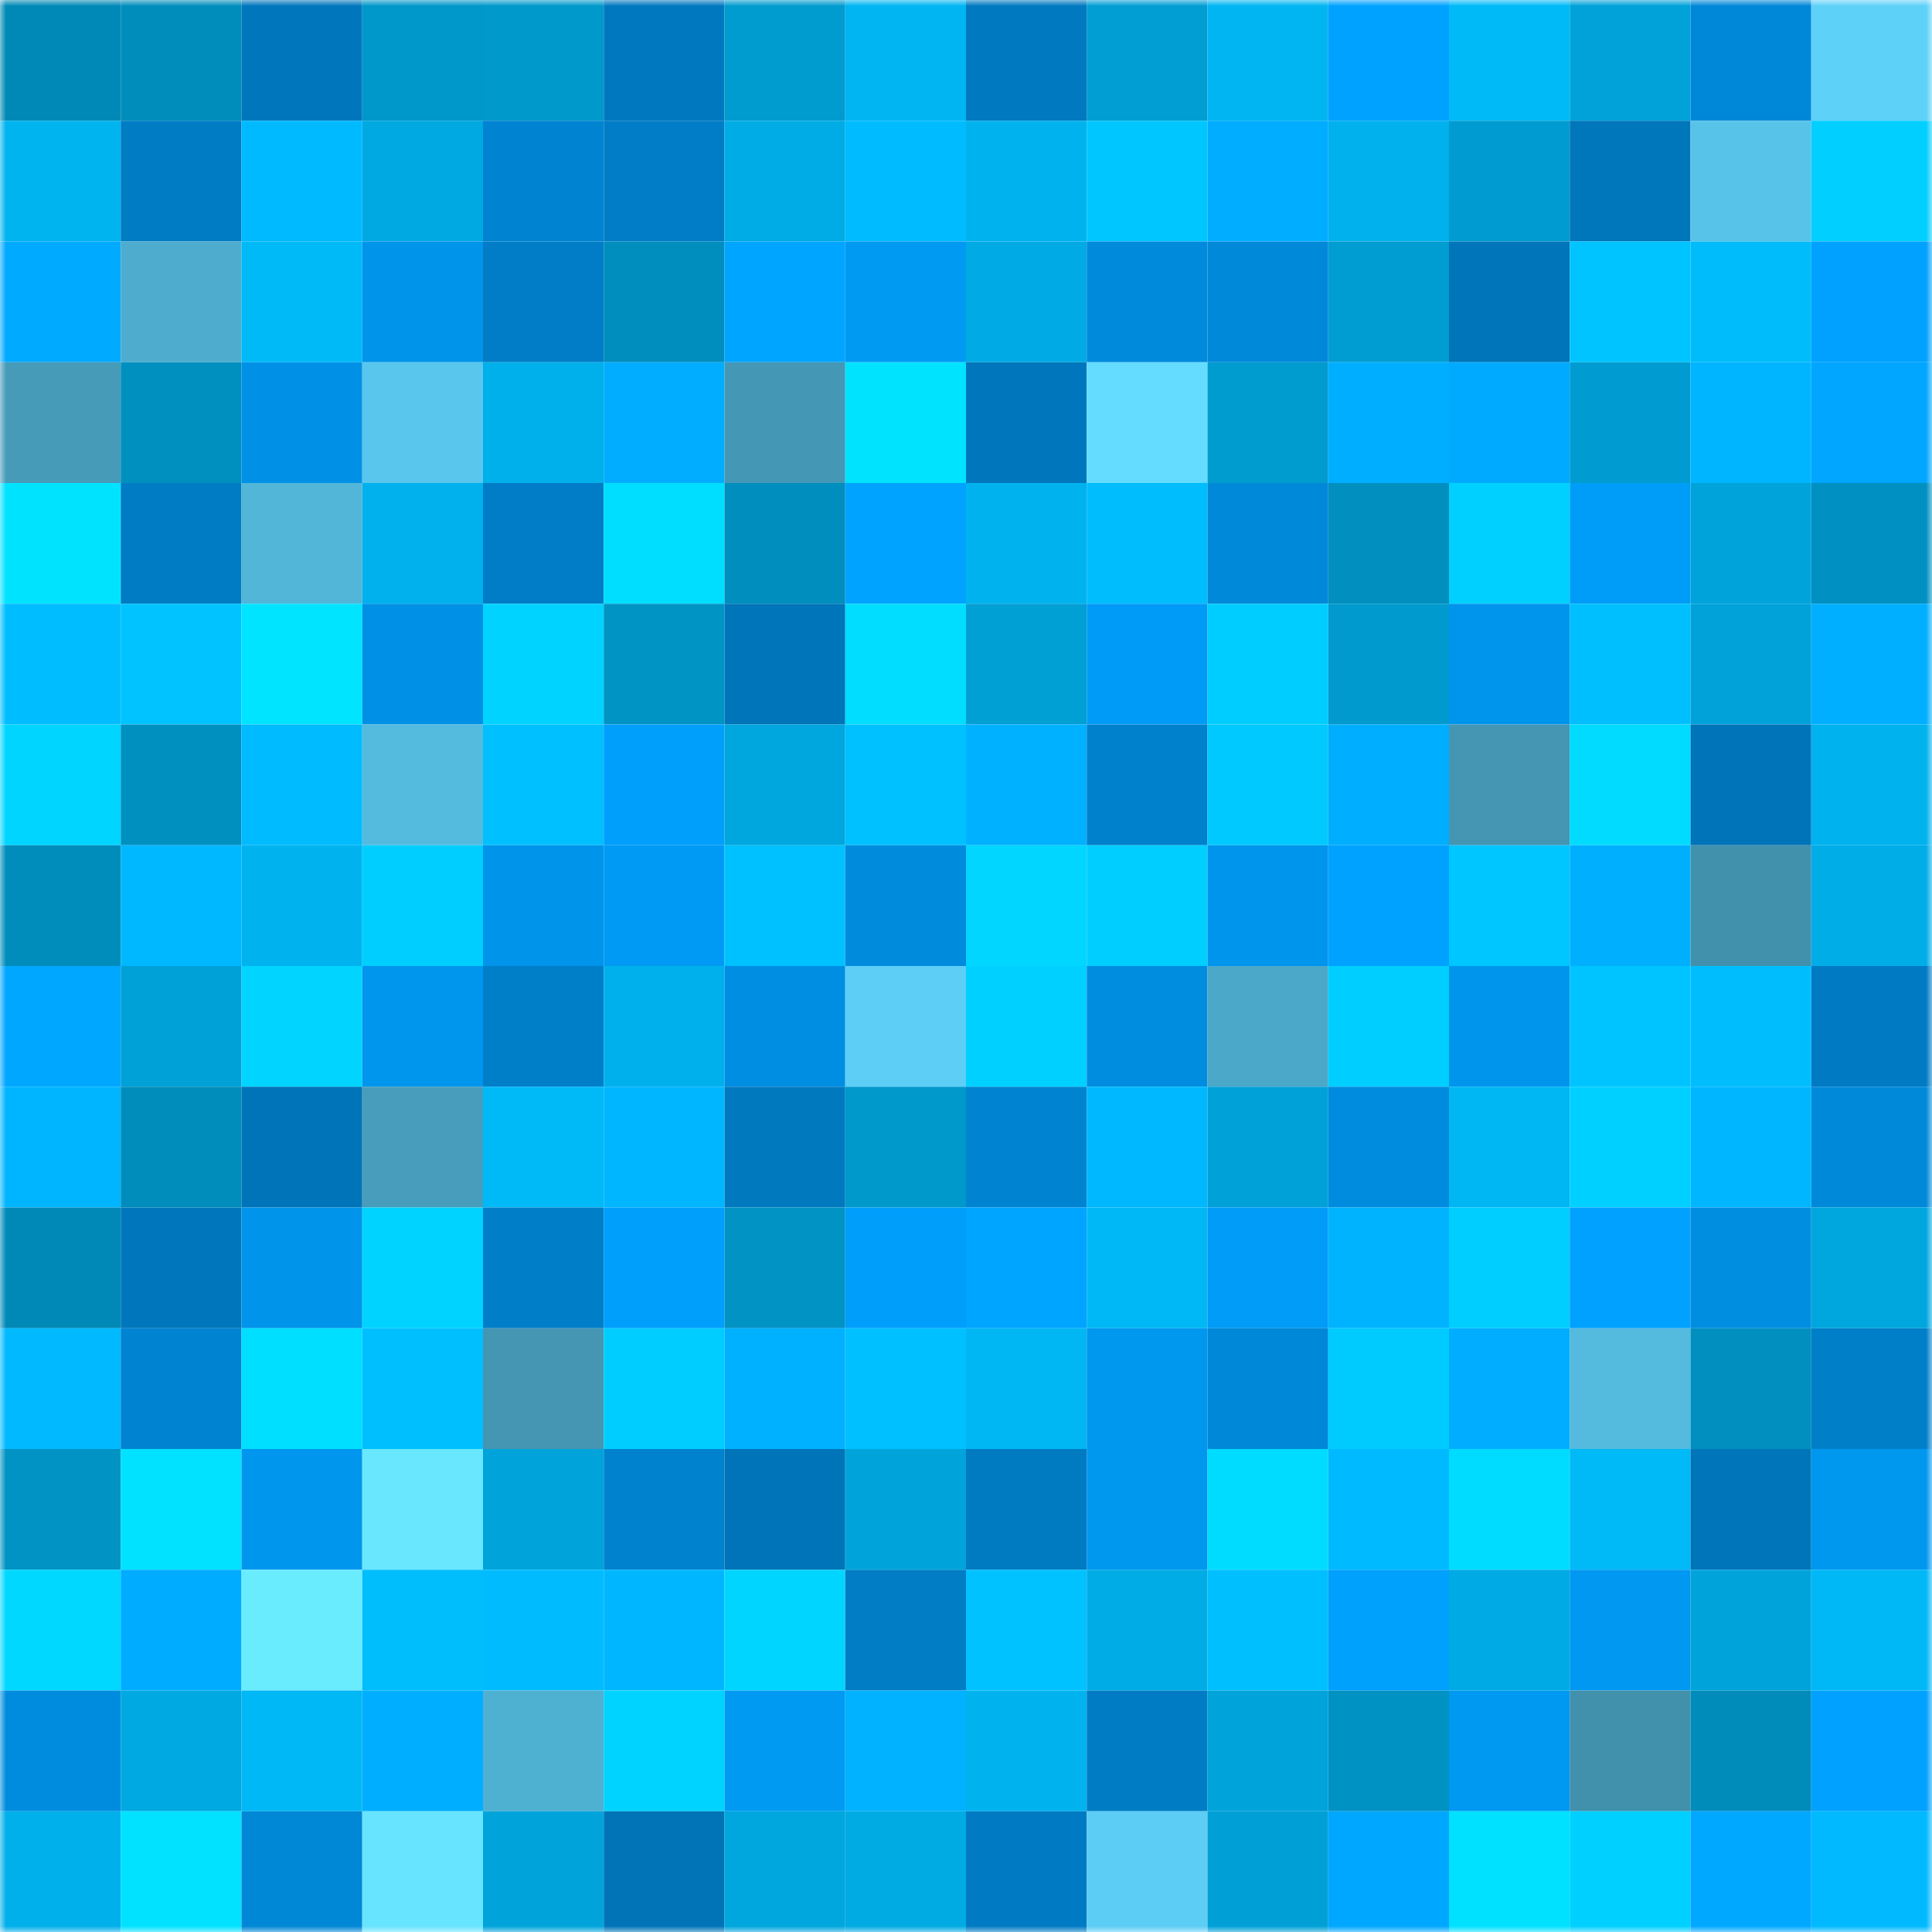 <svg viewBox="0 0 160 160" fill="none" role="img" xmlns="http://www.w3.org/2000/svg" width="240" height="240" name="ens%2Crektgg.eth"><mask id="1100779543" mask-type="alpha" maskUnits="userSpaceOnUse" x="0" y="0" width="160" height="160"><rect width="160" height="160" fill="#FFFFFF"></rect></mask><g mask="url(#1100779543)"><rect x="0" y="0" width="10" height="10" fill="#0089b6"></rect><rect x="10" y="0" width="10" height="10" fill="#008dbc"></rect><rect x="20" y="0" width="10" height="10" fill="#0077bd"></rect><rect x="30" y="0" width="10" height="10" fill="#0097ca"></rect><rect x="40" y="0" width="10" height="10" fill="#0099cc"></rect><rect x="50" y="0" width="10" height="10" fill="#0078bf"></rect><rect x="60" y="0" width="10" height="10" fill="#009bcf"></rect><rect x="70" y="0" width="10" height="10" fill="#00b5f2"></rect><rect x="80" y="0" width="10" height="10" fill="#0079c0"></rect><rect x="90" y="0" width="10" height="10" fill="#009ed3"></rect><rect x="100" y="0" width="10" height="10" fill="#00b5f2"></rect><rect x="110" y="0" width="10" height="10" fill="#00a2ff"></rect><rect x="120" y="0" width="10" height="10" fill="#00baf8"></rect><rect x="130" y="0" width="10" height="10" fill="#00a2d9"></rect><rect x="140" y="0" width="10" height="10" fill="#0088d8"></rect><rect x="150" y="0" width="10" height="10" fill="#5ed1f9"></rect><rect x="0" y="10" width="10" height="10" fill="#00b4f0"></rect><rect x="10" y="10" width="10" height="10" fill="#007cc4"></rect><rect x="20" y="10" width="10" height="10" fill="#00baff"></rect><rect x="30" y="10" width="10" height="10" fill="#00a9e1"></rect><rect x="40" y="10" width="10" height="10" fill="#0084d1"></rect><rect x="50" y="10" width="10" height="10" fill="#007dc6"></rect><rect x="60" y="10" width="10" height="10" fill="#00ace5"></rect><rect x="70" y="10" width="10" height="10" fill="#00bbff"></rect><rect x="80" y="10" width="10" height="10" fill="#00b3ee"></rect><rect x="90" y="10" width="10" height="10" fill="#00c6ff"></rect><rect x="100" y="10" width="10" height="10" fill="#00adff"></rect><rect x="110" y="10" width="10" height="10" fill="#00b1ed"></rect><rect x="120" y="10" width="10" height="10" fill="#009cd1"></rect><rect x="130" y="10" width="10" height="10" fill="#0076bb"></rect><rect x="140" y="10" width="10" height="10" fill="#58c3e8"></rect><rect x="150" y="10" width="10" height="10" fill="#00cfff"></rect><rect x="0" y="20" width="10" height="10" fill="#00aaff"></rect><rect x="10" y="20" width="10" height="10" fill="#4eadce"></rect><rect x="20" y="20" width="10" height="10" fill="#00b9f7"></rect><rect x="30" y="20" width="10" height="10" fill="#0094ea"></rect><rect x="40" y="20" width="10" height="10" fill="#007dc6"></rect><rect x="50" y="20" width="10" height="10" fill="#008ebe"></rect><rect x="60" y="20" width="10" height="10" fill="#00a5ff"></rect><rect x="70" y="20" width="10" height="10" fill="#009af3"></rect><rect x="80" y="20" width="10" height="10" fill="#00abe5"></rect><rect x="90" y="20" width="10" height="10" fill="#008adb"></rect><rect x="100" y="20" width="10" height="10" fill="#0089d9"></rect><rect x="110" y="20" width="10" height="10" fill="#009dd2"></rect><rect x="120" y="20" width="10" height="10" fill="#0075b9"></rect><rect x="130" y="20" width="10" height="10" fill="#00c4ff"></rect><rect x="140" y="20" width="10" height="10" fill="#00bcfb"></rect><rect x="150" y="20" width="10" height="10" fill="#00a1ff"></rect><rect x="0" y="30" width="10" height="10" fill="#469bb9"></rect><rect x="10" y="30" width="10" height="10" fill="#0090c0"></rect><rect x="20" y="30" width="10" height="10" fill="#0091e6"></rect><rect x="30" y="30" width="10" height="10" fill="#59c7ed"></rect><rect x="40" y="30" width="10" height="10" fill="#00b0eb"></rect><rect x="50" y="30" width="10" height="10" fill="#00adff"></rect><rect x="60" y="30" width="10" height="10" fill="#4498b5"></rect><rect x="70" y="30" width="10" height="10" fill="#00e3ff"></rect><rect x="80" y="30" width="10" height="10" fill="#0077bc"></rect><rect x="90" y="30" width="10" height="10" fill="#63dcff"></rect><rect x="100" y="30" width="10" height="10" fill="#009bcf"></rect><rect x="110" y="30" width="10" height="10" fill="#00aeff"></rect><rect x="120" y="30" width="10" height="10" fill="#00abff"></rect><rect x="130" y="30" width="10" height="10" fill="#009cd1"></rect><rect x="140" y="30" width="10" height="10" fill="#00b5ff"></rect><rect x="150" y="30" width="10" height="10" fill="#00a6ff"></rect><rect x="0" y="40" width="10" height="10" fill="#00e3ff"></rect><rect x="10" y="40" width="10" height="10" fill="#007cc4"></rect><rect x="20" y="40" width="10" height="10" fill="#52b6d8"></rect><rect x="30" y="40" width="10" height="10" fill="#00b1ed"></rect><rect x="40" y="40" width="10" height="10" fill="#007dc6"></rect><rect x="50" y="40" width="10" height="10" fill="#00deff"></rect><rect x="60" y="40" width="10" height="10" fill="#008ebe"></rect><rect x="70" y="40" width="10" height="10" fill="#00a3ff"></rect><rect x="80" y="40" width="10" height="10" fill="#00b2ee"></rect><rect x="90" y="40" width="10" height="10" fill="#00bdfd"></rect><rect x="100" y="40" width="10" height="10" fill="#0089d9"></rect><rect x="110" y="40" width="10" height="10" fill="#008fbf"></rect><rect x="120" y="40" width="10" height="10" fill="#00d0ff"></rect><rect x="130" y="40" width="10" height="10" fill="#009df8"></rect><rect x="140" y="40" width="10" height="10" fill="#00a4db"></rect><rect x="150" y="40" width="10" height="10" fill="#0090c1"></rect><rect x="0" y="50" width="10" height="10" fill="#00bdff"></rect><rect x="10" y="50" width="10" height="10" fill="#00c3ff"></rect><rect x="20" y="50" width="10" height="10" fill="#00e4ff"></rect><rect x="30" y="50" width="10" height="10" fill="#0091e6"></rect><rect x="40" y="50" width="10" height="10" fill="#00d3ff"></rect><rect x="50" y="50" width="10" height="10" fill="#0094c5"></rect><rect x="60" y="50" width="10" height="10" fill="#0075b9"></rect><rect x="70" y="50" width="10" height="10" fill="#00ddff"></rect><rect x="80" y="50" width="10" height="10" fill="#009fd4"></rect><rect x="90" y="50" width="10" height="10" fill="#009bf6"></rect><rect x="100" y="50" width="10" height="10" fill="#00cdff"></rect><rect x="110" y="50" width="10" height="10" fill="#009ace"></rect><rect x="120" y="50" width="10" height="10" fill="#0095ed"></rect><rect x="130" y="50" width="10" height="10" fill="#00bfff"></rect><rect x="140" y="50" width="10" height="10" fill="#00a2d9"></rect><rect x="150" y="50" width="10" height="10" fill="#00afff"></rect><rect x="0" y="60" width="10" height="10" fill="#00d5ff"></rect><rect x="10" y="60" width="10" height="10" fill="#0090c0"></rect><rect x="20" y="60" width="10" height="10" fill="#00bbff"></rect><rect x="30" y="60" width="10" height="10" fill="#54bbdf"></rect><rect x="40" y="60" width="10" height="10" fill="#00c0ff"></rect><rect x="50" y="60" width="10" height="10" fill="#009ffc"></rect><rect x="60" y="60" width="10" height="10" fill="#00a6de"></rect><rect x="70" y="60" width="10" height="10" fill="#00c1ff"></rect><rect x="80" y="60" width="10" height="10" fill="#00b1ff"></rect><rect x="90" y="60" width="10" height="10" fill="#0081cc"></rect><rect x="100" y="60" width="10" height="10" fill="#00c9ff"></rect><rect x="110" y="60" width="10" height="10" fill="#00aeff"></rect><rect x="120" y="60" width="10" height="10" fill="#4496b3"></rect><rect x="130" y="60" width="10" height="10" fill="#00dbff"></rect><rect x="140" y="60" width="10" height="10" fill="#0074b8"></rect><rect x="150" y="60" width="10" height="10" fill="#00b3ee"></rect><rect x="0" y="70" width="10" height="10" fill="#008dbc"></rect><rect x="10" y="70" width="10" height="10" fill="#00b8ff"></rect><rect x="20" y="70" width="10" height="10" fill="#00b3ef"></rect><rect x="30" y="70" width="10" height="10" fill="#00ceff"></rect><rect x="40" y="70" width="10" height="10" fill="#0094eb"></rect><rect x="50" y="70" width="10" height="10" fill="#009af4"></rect><rect x="60" y="70" width="10" height="10" fill="#00c1ff"></rect><rect x="70" y="70" width="10" height="10" fill="#008bdc"></rect><rect x="80" y="70" width="10" height="10" fill="#00d6ff"></rect><rect x="90" y="70" width="10" height="10" fill="#00ceff"></rect><rect x="100" y="70" width="10" height="10" fill="#0095ec"></rect><rect x="110" y="70" width="10" height="10" fill="#00a2ff"></rect><rect x="120" y="70" width="10" height="10" fill="#00c6ff"></rect><rect x="130" y="70" width="10" height="10" fill="#00b0ff"></rect><rect x="140" y="70" width="10" height="10" fill="#4191ad"></rect><rect x="150" y="70" width="10" height="10" fill="#00ade7"></rect><rect x="0" y="80" width="10" height="10" fill="#00a7ff"></rect><rect x="10" y="80" width="10" height="10" fill="#00a1d7"></rect><rect x="20" y="80" width="10" height="10" fill="#00d4ff"></rect><rect x="30" y="80" width="10" height="10" fill="#0096ee"></rect><rect x="40" y="80" width="10" height="10" fill="#007fc9"></rect><rect x="50" y="80" width="10" height="10" fill="#00b0ec"></rect><rect x="60" y="80" width="10" height="10" fill="#008ee2"></rect><rect x="70" y="80" width="10" height="10" fill="#5dcef6"></rect><rect x="80" y="80" width="10" height="10" fill="#00d0ff"></rect><rect x="90" y="80" width="10" height="10" fill="#008ddf"></rect><rect x="100" y="80" width="10" height="10" fill="#4ca8c9"></rect><rect x="110" y="80" width="10" height="10" fill="#00ceff"></rect><rect x="120" y="80" width="10" height="10" fill="#0095ed"></rect><rect x="130" y="80" width="10" height="10" fill="#00c4ff"></rect><rect x="140" y="80" width="10" height="10" fill="#00befe"></rect><rect x="150" y="80" width="10" height="10" fill="#007ac2"></rect><rect x="0" y="90" width="10" height="10" fill="#00b5ff"></rect><rect x="10" y="90" width="10" height="10" fill="#008dbc"></rect><rect x="20" y="90" width="10" height="10" fill="#0074b8"></rect><rect x="30" y="90" width="10" height="10" fill="#479dbb"></rect><rect x="40" y="90" width="10" height="10" fill="#00b9f7"></rect><rect x="50" y="90" width="10" height="10" fill="#00b7ff"></rect><rect x="60" y="90" width="10" height="10" fill="#0079bf"></rect><rect x="70" y="90" width="10" height="10" fill="#0099cc"></rect><rect x="80" y="90" width="10" height="10" fill="#0084d1"></rect><rect x="90" y="90" width="10" height="10" fill="#00b8ff"></rect><rect x="100" y="90" width="10" height="10" fill="#00a1d8"></rect><rect x="110" y="90" width="10" height="10" fill="#008cde"></rect><rect x="120" y="90" width="10" height="10" fill="#00b6f3"></rect><rect x="130" y="90" width="10" height="10" fill="#00d0ff"></rect><rect x="140" y="90" width="10" height="10" fill="#00b6ff"></rect><rect x="150" y="90" width="10" height="10" fill="#0089d8"></rect><rect x="0" y="100" width="10" height="10" fill="#0089b7"></rect><rect x="10" y="100" width="10" height="10" fill="#0077bd"></rect><rect x="20" y="100" width="10" height="10" fill="#0094ea"></rect><rect x="30" y="100" width="10" height="10" fill="#00d3ff"></rect><rect x="40" y="100" width="10" height="10" fill="#007ec8"></rect><rect x="50" y="100" width="10" height="10" fill="#009ffc"></rect><rect x="60" y="100" width="10" height="10" fill="#0093c4"></rect><rect x="70" y="100" width="10" height="10" fill="#009efb"></rect><rect x="80" y="100" width="10" height="10" fill="#00a5ff"></rect><rect x="90" y="100" width="10" height="10" fill="#00b8f5"></rect><rect x="100" y="100" width="10" height="10" fill="#009cf7"></rect><rect x="110" y="100" width="10" height="10" fill="#00b3ff"></rect><rect x="120" y="100" width="10" height="10" fill="#00ceff"></rect><rect x="130" y="100" width="10" height="10" fill="#00a1ff"></rect><rect x="140" y="100" width="10" height="10" fill="#008ee1"></rect><rect x="150" y="100" width="10" height="10" fill="#00a7df"></rect><rect x="0" y="110" width="10" height="10" fill="#00b9ff"></rect><rect x="10" y="110" width="10" height="10" fill="#0083d0"></rect><rect x="20" y="110" width="10" height="10" fill="#00dfff"></rect><rect x="30" y="110" width="10" height="10" fill="#00bfff"></rect><rect x="40" y="110" width="10" height="10" fill="#4496b3"></rect><rect x="50" y="110" width="10" height="10" fill="#00cdff"></rect><rect x="60" y="110" width="10" height="10" fill="#00b1ff"></rect><rect x="70" y="110" width="10" height="10" fill="#00c0ff"></rect><rect x="80" y="110" width="10" height="10" fill="#00b6f3"></rect><rect x="90" y="110" width="10" height="10" fill="#0097ee"></rect><rect x="100" y="110" width="10" height="10" fill="#0088d8"></rect><rect x="110" y="110" width="10" height="10" fill="#00cbff"></rect><rect x="120" y="110" width="10" height="10" fill="#00adff"></rect><rect x="130" y="110" width="10" height="10" fill="#54bade"></rect><rect x="140" y="110" width="10" height="10" fill="#008fbf"></rect><rect x="150" y="110" width="10" height="10" fill="#007fc9"></rect><rect x="0" y="120" width="10" height="10" fill="#0093c4"></rect><rect x="10" y="120" width="10" height="10" fill="#00e2ff"></rect><rect x="20" y="120" width="10" height="10" fill="#0096ee"></rect><rect x="30" y="120" width="10" height="10" fill="#68e7ff"></rect><rect x="40" y="120" width="10" height="10" fill="#00a4db"></rect><rect x="50" y="120" width="10" height="10" fill="#0082ce"></rect><rect x="60" y="120" width="10" height="10" fill="#0074b8"></rect><rect x="70" y="120" width="10" height="10" fill="#00a4db"></rect><rect x="80" y="120" width="10" height="10" fill="#007ac1"></rect><rect x="90" y="120" width="10" height="10" fill="#0097ee"></rect><rect x="100" y="120" width="10" height="10" fill="#00dcff"></rect><rect x="110" y="120" width="10" height="10" fill="#00baff"></rect><rect x="120" y="120" width="10" height="10" fill="#00dcff"></rect><rect x="130" y="120" width="10" height="10" fill="#00b9f7"></rect><rect x="140" y="120" width="10" height="10" fill="#0075ba"></rect><rect x="150" y="120" width="10" height="10" fill="#0097ef"></rect><rect x="0" y="130" width="10" height="10" fill="#00d8ff"></rect><rect x="10" y="130" width="10" height="10" fill="#00acff"></rect><rect x="20" y="130" width="10" height="10" fill="#6aecff"></rect><rect x="30" y="130" width="10" height="10" fill="#00bdfc"></rect><rect x="40" y="130" width="10" height="10" fill="#00bcff"></rect><rect x="50" y="130" width="10" height="10" fill="#00b7ff"></rect><rect x="60" y="130" width="10" height="10" fill="#00d5ff"></rect><rect x="70" y="130" width="10" height="10" fill="#007dc5"></rect><rect x="80" y="130" width="10" height="10" fill="#00c2ff"></rect><rect x="90" y="130" width="10" height="10" fill="#00ace6"></rect><rect x="100" y="130" width="10" height="10" fill="#00bfff"></rect><rect x="110" y="130" width="10" height="10" fill="#00a0fd"></rect><rect x="120" y="130" width="10" height="10" fill="#00aae4"></rect><rect x="130" y="130" width="10" height="10" fill="#0098f0"></rect><rect x="140" y="130" width="10" height="10" fill="#00a4db"></rect><rect x="150" y="130" width="10" height="10" fill="#00b8f6"></rect><rect x="0" y="140" width="10" height="10" fill="#008cde"></rect><rect x="10" y="140" width="10" height="10" fill="#00a9e2"></rect><rect x="20" y="140" width="10" height="10" fill="#00b8f5"></rect><rect x="30" y="140" width="10" height="10" fill="#00aeff"></rect><rect x="40" y="140" width="10" height="10" fill="#4fb1d2"></rect><rect x="50" y="140" width="10" height="10" fill="#00d3ff"></rect><rect x="60" y="140" width="10" height="10" fill="#009af3"></rect><rect x="70" y="140" width="10" height="10" fill="#00b2ff"></rect><rect x="80" y="140" width="10" height="10" fill="#00b3ef"></rect><rect x="90" y="140" width="10" height="10" fill="#007cc4"></rect><rect x="100" y="140" width="10" height="10" fill="#00a3da"></rect><rect x="110" y="140" width="10" height="10" fill="#0092c3"></rect><rect x="120" y="140" width="10" height="10" fill="#0099f2"></rect><rect x="130" y="140" width="10" height="10" fill="#4191ac"></rect><rect x="140" y="140" width="10" height="10" fill="#008cbb"></rect><rect x="150" y="140" width="10" height="10" fill="#00a1ff"></rect><rect x="0" y="150" width="10" height="10" fill="#00b0eb"></rect><rect x="10" y="150" width="10" height="10" fill="#00e2ff"></rect><rect x="20" y="150" width="10" height="10" fill="#0087d5"></rect><rect x="30" y="150" width="10" height="10" fill="#67e4ff"></rect><rect x="40" y="150" width="10" height="10" fill="#00a4db"></rect><rect x="50" y="150" width="10" height="10" fill="#0074b7"></rect><rect x="60" y="150" width="10" height="10" fill="#00a6de"></rect><rect x="70" y="150" width="10" height="10" fill="#00aae3"></rect><rect x="80" y="150" width="10" height="10" fill="#007bc3"></rect><rect x="90" y="150" width="10" height="10" fill="#5ccdf5"></rect><rect x="100" y="150" width="10" height="10" fill="#00a0d6"></rect><rect x="110" y="150" width="10" height="10" fill="#00a7ff"></rect><rect x="120" y="150" width="10" height="10" fill="#00e1ff"></rect><rect x="130" y="150" width="10" height="10" fill="#00d0ff"></rect><rect x="140" y="150" width="10" height="10" fill="#00a8ff"></rect><rect x="150" y="150" width="10" height="10" fill="#00b9ff"></rect></g></svg>